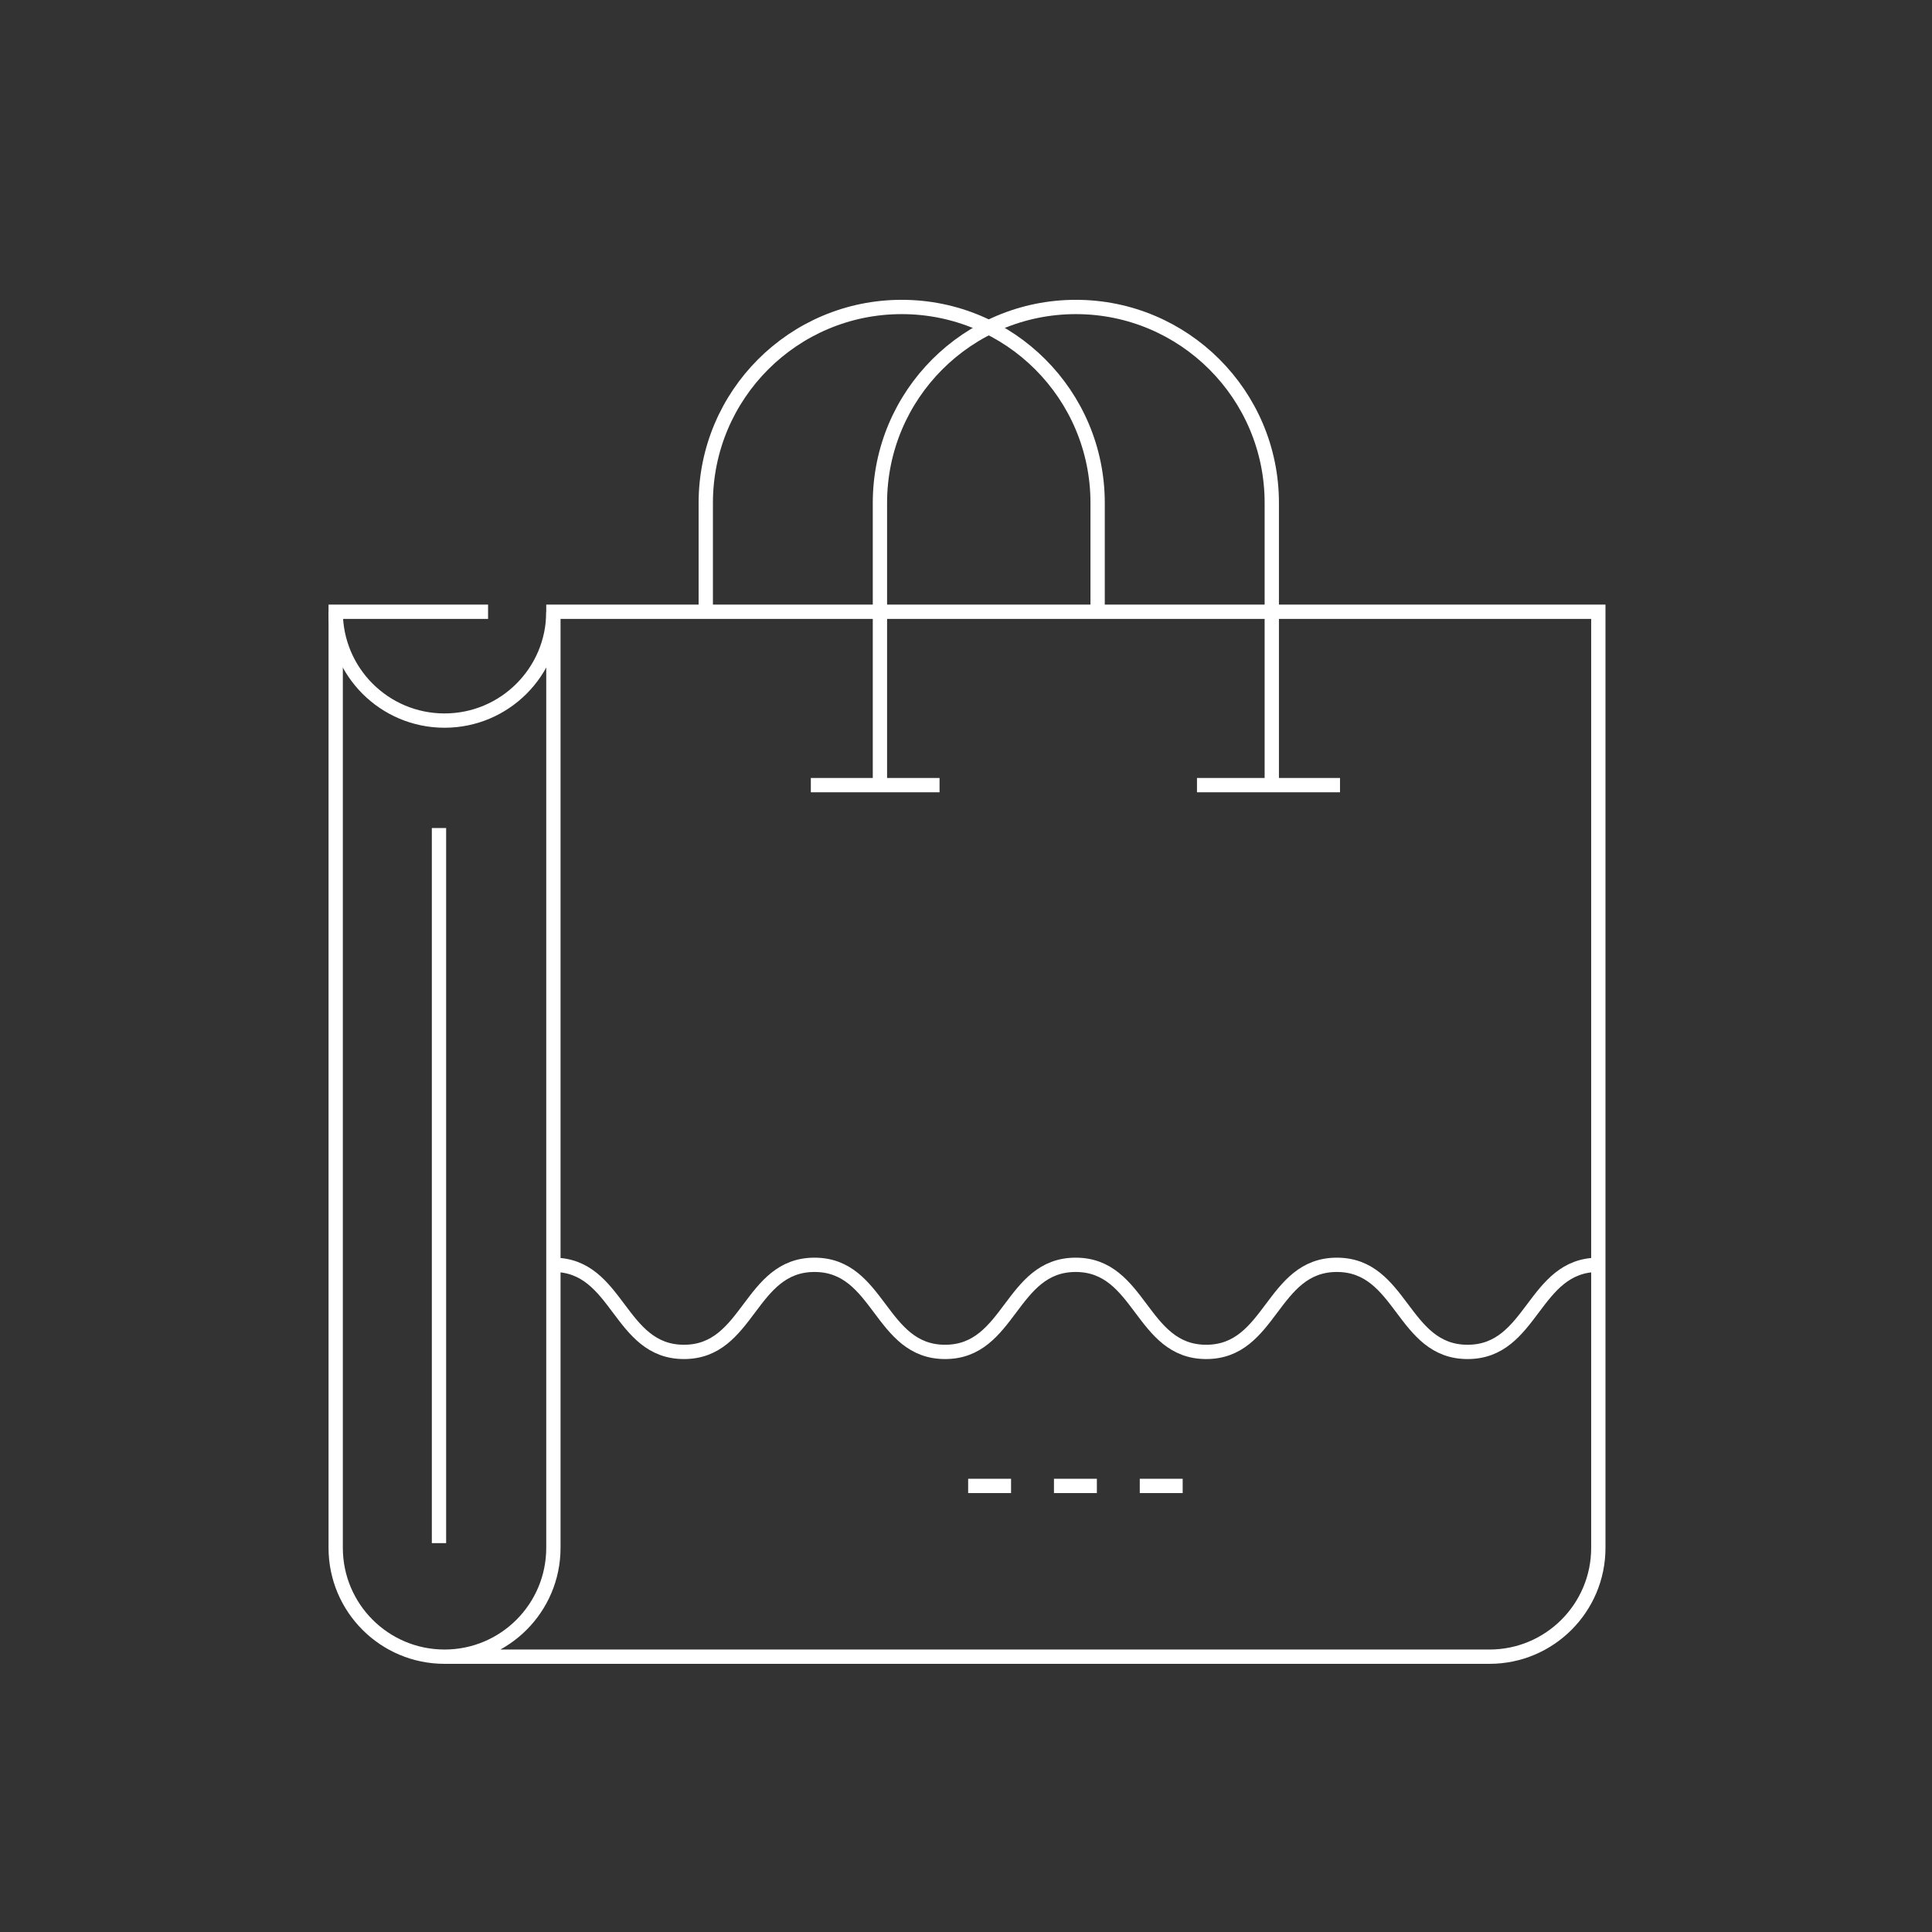 <?xml version="1.0" encoding="UTF-8" standalone="no"?>
<!-- Created with Inkscape (http://www.inkscape.org/) -->

<svg
   width="140"
   height="140"
   viewBox="0 0 37.042 37.042"
   version="1.1"
   id="svg3911"
   inkscape:version="1.1.1 (3bf5ae0d25, 2021-09-20)"
   sodipodi:docname="fmcg_icon.svg"
   xmlns:inkscape="http://www.inkscape.org/namespaces/inkscape"
   xmlns:sodipodi="http://sodipodi.sourceforge.net/DTD/sodipodi-0.dtd"
   xmlns="http://www.w3.org/2000/svg"
   xmlns:svg="http://www.w3.org/2000/svg">
  <rect x="0" y="0" width="37.042" height="37.042" fill="#333333" stroke="none"/>
  <sodipodi:namedview
     id="namedview3913"
     pagecolor="#ffffff"
     bordercolor="#666666"
     borderopacity="1.0"
     inkscape:pageshadow="2"
     inkscape:pageopacity="0.0"
     inkscape:pagecheckerboard="0"
     inkscape:document-units="mm"
     showgrid="false"
     units="px"
     inkscape:zoom="5.5928571"
     inkscape:cx="70"
     inkscape:cy="70"
     inkscape:window-width="1920"
     inkscape:window-height="1001"
     inkscape:window-x="-9"
     inkscape:window-y="-9"
     inkscape:window-maximized="1"
     inkscape:current-layer="layer1" />
  <defs
     id="defs3908" />
  <g
     inkscape:label="Layer 1"
     inkscape:groupmode="layer"
     id="layer1">
    <g
       id="g9111"
       transform="matrix(0.088,0,0,0.088,1.7658546e-7,3.0510183e-5)">
      <g
         id="g8172"
         transform="matrix(0.779,0,0,0.779,-907.709,-6173.117)"
         style="stroke:#ffffff;stroke-opacity:1">
        <g
           id="g12118"
           style="stroke:#ffffff;stroke-opacity:1">
          <g
             id="g9945"
             transform="matrix(4,0,0,4,1307.325,8006.266)"
             style="stroke:#ffffff;stroke-opacity:1">
            <path
               d="M 53.399,34.487 V 14.699 C 53.399,7.133 47.266,1 39.699,1 32.133,1 26,7.133 26,14.699 v 19.788"
               style="fill:none;stroke:#ffffff;stroke-width:1;stroke-linecap:butt;stroke-linejoin:miter;stroke-miterlimit:10;stroke-dasharray:none;stroke-opacity:1"
               id="path9947" />
          </g>
          <g
             id="g9949"
             transform="matrix(4,0,0,4,1290.616,8006.266)"
             style="stroke:#ffffff;stroke-opacity:1">
            <path
               d="M 45.399,22.31 V 14.699 C 45.399,7.133 39.266,1 31.699,1 24.133,1 18,7.133 18,14.699 v 7.611"
               style="fill:none;stroke:#ffffff;stroke-width:1;stroke-linecap:butt;stroke-linejoin:miter;stroke-miterlimit:10;stroke-dasharray:none;stroke-opacity:1"
               id="path9951" />
          </g>
          <g
             id="g9953"
             transform="matrix(4,0,0,4,1500,8144)"
             style="stroke:#ffffff;stroke-opacity:1">
            <path
               d="M 0,0 H 10"
               style="fill:none;stroke:#ffffff;stroke-width:1;stroke-linecap:butt;stroke-linejoin:miter;stroke-miterlimit:10;stroke-dasharray:none;stroke-opacity:1"
               id="path9955" />
          </g>
          <g
             id="g9957"
             transform="matrix(4,0,0,4,1392,8144)"
             style="stroke:#ffffff;stroke-opacity:1">
            <path
               d="M 0,0 H 9"
               style="fill:none;stroke:#ffffff;stroke-width:1;stroke-linecap:butt;stroke-linejoin:miter;stroke-miterlimit:10;stroke-dasharray:none;stroke-opacity:1"
               id="path9959" />
          </g>
          <g
             id="g9961"
             transform="matrix(4,0,0,4,1275.996,8098.162)"
             style="stroke:#ffffff;stroke-opacity:1">
            <path
               d="m 11,45 c 4.565,0 4.565,6.089 9.13,6.089 4.563,0 4.563,-6.089 9.128,-6.089 4.565,0 4.565,6.089 9.13,6.089 4.566,0 4.566,-6.089 9.131,-6.089 4.563,0 4.563,6.089 9.127,6.089 4.568,0 4.568,-6.089 9.134,-6.089 4.571,0 4.571,6.089 9.142,6.089 C 79.492,51.089 79.492,45 84.063,45"
               style="fill:none;stroke:#ffffff;stroke-width:1;stroke-linecap:butt;stroke-linejoin:miter;stroke-miterlimit:10;stroke-dasharray:none;stroke-opacity:1"
               id="path9963" />
          </g>
          <g
             id="g9965"
             transform="matrix(4,0,0,4,1436,8340)"
             style="stroke:#ffffff;stroke-opacity:1">
            <path
               d="M 0,0 H 3"
               style="fill:none;stroke:#ffffff;stroke-width:1;stroke-linecap:butt;stroke-linejoin:miter;stroke-miterlimit:10;stroke-dasharray:none;stroke-opacity:1"
               id="path9967" />
          </g>
          <g
             id="g9969"
             transform="matrix(4,0,0,4,1460,8340)"
             style="stroke:#ffffff;stroke-opacity:1">
            <path
               d="M 0,0 H 3"
               style="fill:none;stroke:#ffffff;stroke-width:1;stroke-linecap:butt;stroke-linejoin:miter;stroke-miterlimit:10;stroke-dasharray:none;stroke-opacity:1"
               id="path9971" />
          </g>
          <g
             id="g9973"
             transform="matrix(4,0,0,4,1484,8340)"
             style="stroke:#ffffff;stroke-opacity:1">
            <path
               d="M 0,0 H 3"
               style="fill:none;stroke:#ffffff;stroke-width:1;stroke-linecap:butt;stroke-linejoin:miter;stroke-miterlimit:10;stroke-dasharray:none;stroke-opacity:1"
               id="path9975" />
          </g>
          <g
             id="g9977"
             transform="matrix(4,0,0,4,1255.11,8035.506)"
             style="stroke:#ffffff;stroke-opacity:1">
            <path
               d="M 8.611,88.063 H 81.674 c 4.204,0 7.611,-3.407 7.611,-7.611 V 15 h -73.063 v 65.452 c 0,4.204 -3.407,7.611 -7.611,7.611 C 4.407,88.063 1,84.656 1,80.452 V 15 h 10.655"
               style="fill:none;stroke:#ffffff;stroke-width:1;stroke-linecap:butt;stroke-linejoin:miter;stroke-miterlimit:10;stroke-dasharray:none;stroke-opacity:1"
               id="path9979" />
            <path
               d="m 16.221,15 c 0,4.204 -3.407,7.611 -7.611,7.611 C 4.407,22.611 1,19.204 1,15"
               style="fill:none;stroke:#ffffff;stroke-width:1;stroke-linecap:butt;stroke-linejoin:miter;stroke-miterlimit:10;stroke-dasharray:none;stroke-opacity:1"
               id="path9981" />
          </g>
          <g
             id="g9983"
             transform="matrix(4,0,0,4,1288,8156)"
             style="stroke:#ffffff;stroke-opacity:1">
            <path
               d="M 0,0 V 50"
               style="fill:none;stroke:#ffffff;stroke-width:1;stroke-linecap:butt;stroke-linejoin:miter;stroke-miterlimit:10;stroke-dasharray:none;stroke-opacity:1"
               id="path9985" />
          </g>
        </g>
      </g>
    </g>
  </g>
</svg>
